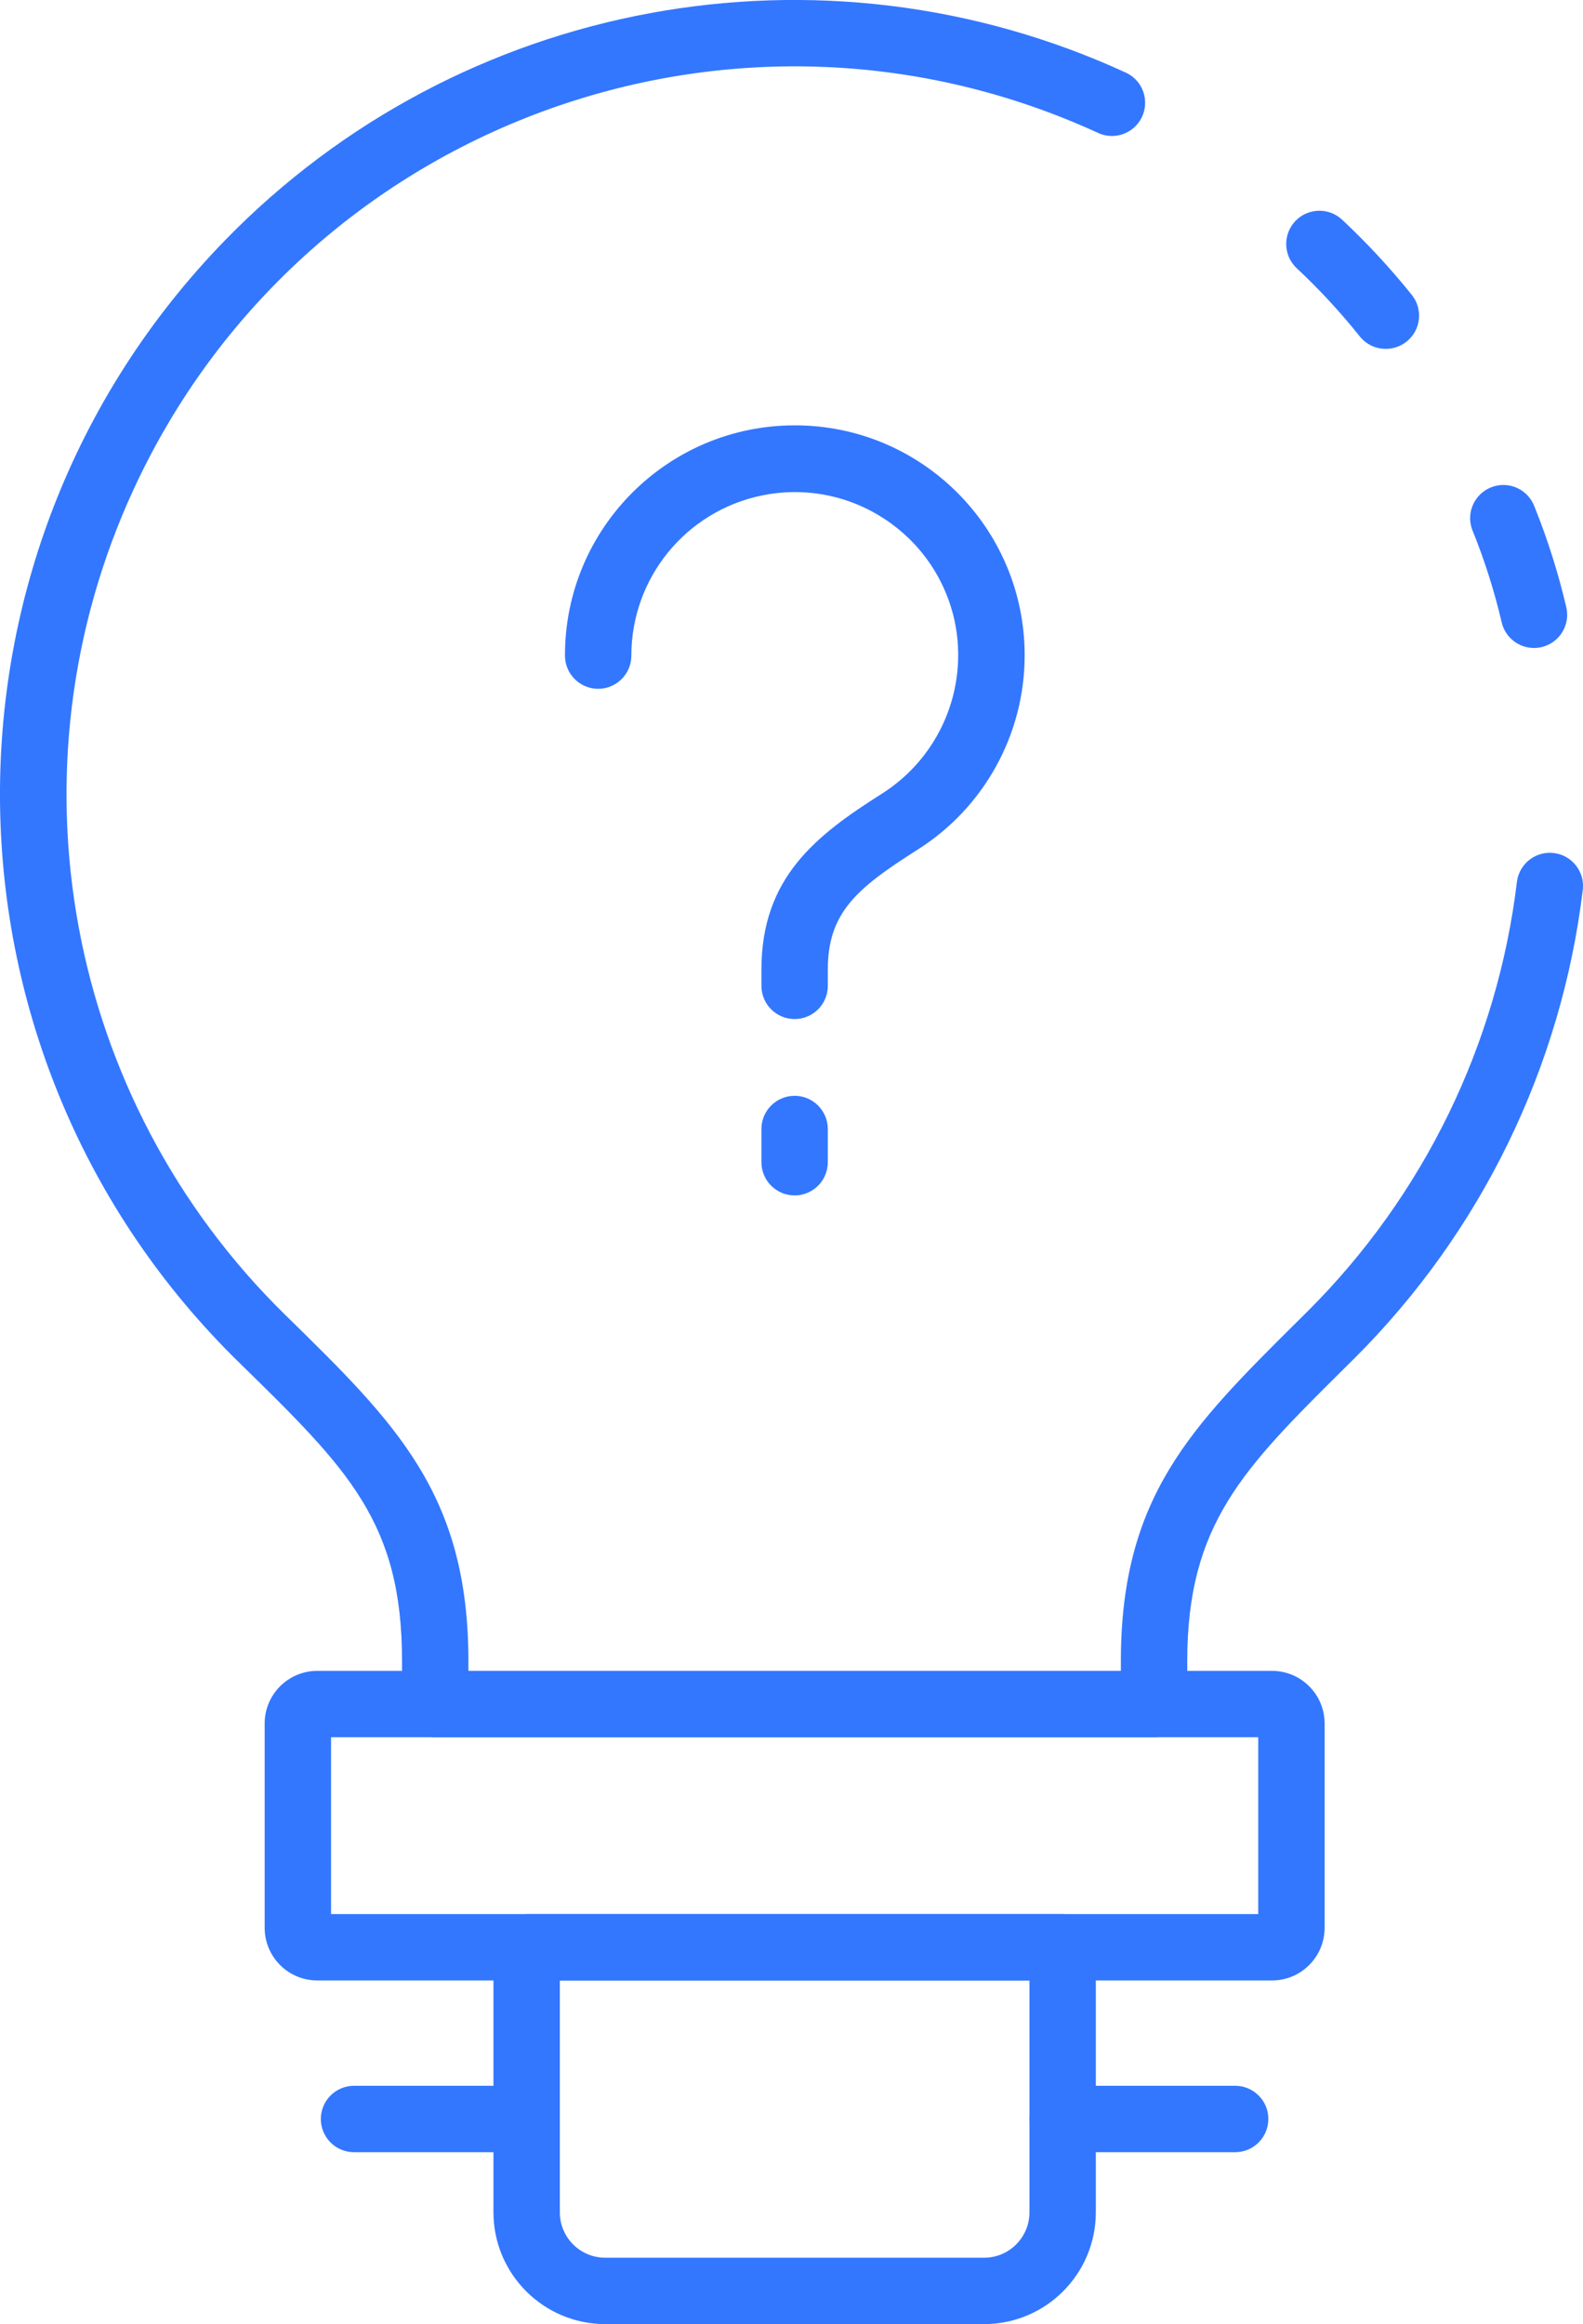 <svg xmlns="http://www.w3.org/2000/svg" xmlns:xlink="http://www.w3.org/1999/xlink" id="Layer_1" x="0px" y="0px" viewBox="0 0 330.04 484.39" style="enable-background:new 0 0 330.04 484.39;" xml:space="preserve">
<style type="text/css">
	.st0{clip-path:url(#SVGID_2_);fill:#3377FF;}
</style>
<g>
	<defs>
		<rect id="SVGID_1_" width="330.04" height="484.39"></rect>
	</defs>
	<clipPath id="SVGID_2_">
		<use xlink:href="#SVGID_1_" style="overflow:visible;"></use>
	</clipPath>
	<path class="st0" d="M319.82,135.05c-3.21,0-6-2.21-6.73-5.33c-1.55-6.61-3.61-13.09-6.17-19.37c-1.3-3.6,0.57-7.56,4.17-8.86   c3.6-1.3,7.56,0.57,8.86,4.17c2.73,6.79,4.94,13.78,6.61,20.91c0.86,3.71-1.44,7.43-5.15,8.3   C320.89,134.99,320.36,135.05,319.82,135.05"></path>
	<path class="st0" d="M240.61,362.06H90.74c-3.82,0-6.92-3.1-6.92-6.92v-8.93c0-28.99-11.28-40.03-33.75-62.02   c-65.52-63.78-66.92-168.6-3.14-234.12c48.95-50.28,124.28-64.24,188-34.84c3.42,1.71,4.8,5.87,3.09,9.29   c-1.64,3.27-5.54,4.7-8.9,3.27C153-7.28,62.87,25.99,27.8,102.11C0.96,160.36,13.64,229.19,59.48,274.06   c23.11,22.62,38.18,37.36,38.18,72.18v2.01h136.03v-2.01c0-34.3,14.65-48.83,36.81-70.83l2.18-2.16   c24.16-24.1,39.52-55.63,43.59-89.51c0.51-3.79,3.99-6.45,7.78-5.94c3.7,0.5,6.34,3.84,5.96,7.56   c-4.45,36.98-21.2,71.39-47.57,97.69l-2.19,2.17c-21.1,20.94-32.72,32.48-32.72,61.01v8.93   C247.52,358.97,244.42,362.06,240.61,362.06"></path>
	<path class="st0" d="M288.91,72.71c-2.12,0-4.12-0.96-5.43-2.62c-4.04-5.05-8.43-9.8-13.15-14.21c-2.78-2.62-2.9-7.01-0.28-9.79   c2.63-2.78,7.01-2.9,9.79-0.28c5.21,4.88,10.07,10.12,14.53,15.68c2.37,2.99,1.87,7.35-1.13,9.72c-1.22,0.97-2.73,1.49-4.29,1.5   H288.91z"></path>
	<path class="st0" d="M265.21,412.77H66.14c-6.05-0.01-10.95-4.91-10.96-10.96v-42.61c0.01-6.05,4.91-10.95,10.96-10.96h199.07   c6.05,0.01,10.95,4.91,10.96,10.96v42.61C276.16,407.86,271.26,412.76,265.21,412.77 M69.02,398.93h193.31v-36.85H69.02V398.93z"></path>
	<path class="st0" d="M205.18,484.39h-79.01c-12.85-0.02-23.27-10.43-23.29-23.28v-55.26c0-3.82,3.1-6.92,6.92-6.92h111.75   c3.82,0,6.92,3.1,6.92,6.92v55.26C228.45,473.96,218.03,484.38,205.18,484.39 M116.72,412.77v48.34c0.01,5.22,4.24,9.44,9.45,9.44   h79.01c5.22,0,9.44-4.23,9.45-9.44v-48.34H116.72z"></path>
	<path class="st0" d="M257.52,448.56h-35.98c-3.82,0-6.92-3.1-6.92-6.92c0-3.82,3.1-6.92,6.92-6.92h35.98c3.82,0,6.92,3.1,6.92,6.92   C264.44,445.46,261.34,448.56,257.52,448.56"></path>
	<path class="st0" d="M109.79,448.56H73.81c-3.82,0-6.92-3.1-6.92-6.92c0-3.82,3.1-6.92,6.92-6.92h35.98c3.82,0,6.92,3.1,6.92,6.92   C116.71,445.46,113.61,448.56,109.79,448.56"></path>
	<path class="st0" d="M165.67,212.39c-3.82,0-6.92-3.1-6.92-6.92v-3.38c0-19.19,11.38-27.97,25.12-36.67   c11.99-7.59,18.04-21.8,15.22-35.7c-3.83-18.43-21.88-30.27-40.31-26.44c-15.81,3.28-27.15,17.21-27.15,33.36   c0,3.82-3.1,6.92-6.92,6.92c-3.82,0-6.92-3.1-6.92-6.92c-0.04-26.46,21.38-47.95,47.85-47.99c26.47-0.04,47.95,21.38,47.99,47.85   c0.03,16.48-8.42,31.82-22.36,40.61c-12.71,8.05-18.68,13.15-18.68,24.99v3.38C172.59,209.3,169.49,212.39,165.67,212.39"></path>
	<path class="st0" d="M165.67,249.15c-3.82,0-6.92-3.1-6.92-6.92v-6.92c0-3.82,3.1-6.92,6.92-6.92c3.82,0,6.92,3.1,6.92,6.92v6.92   C172.59,246.05,169.49,249.15,165.67,249.15"></path>
</g>
</svg>